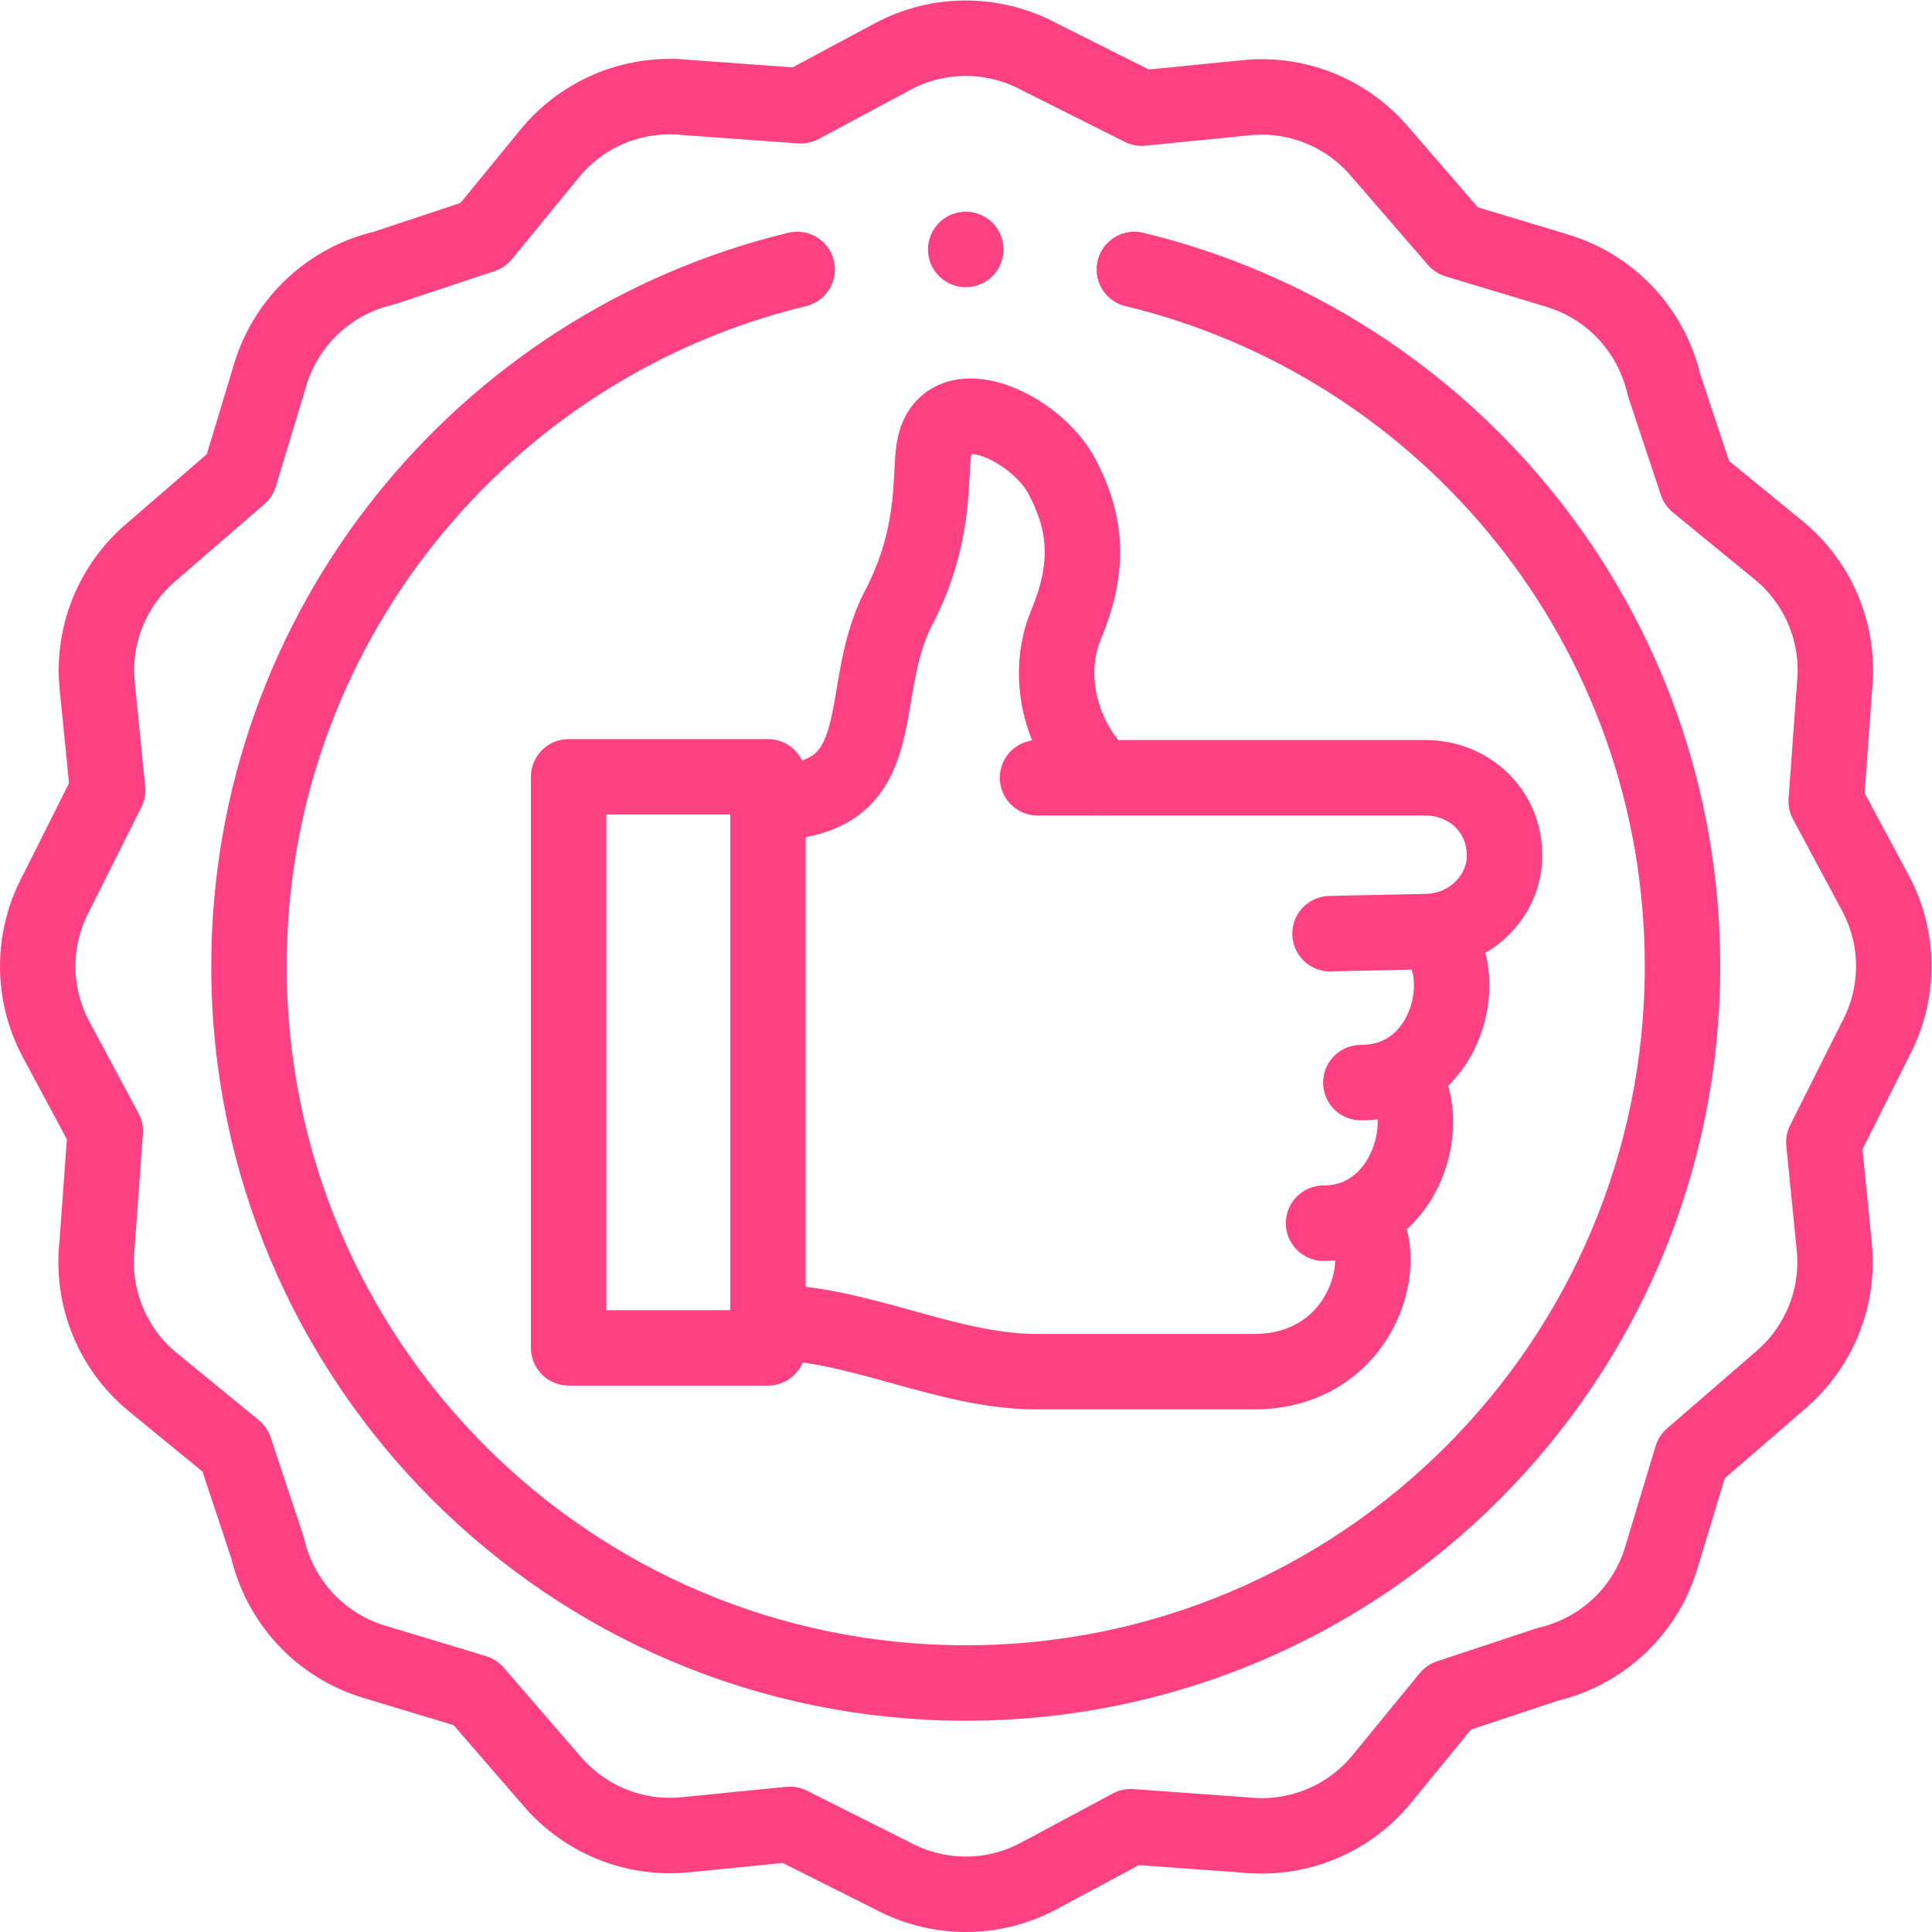 <svg xmlns="http://www.w3.org/2000/svg" xmlns:xlink="http://www.w3.org/1999/xlink" xmlns:svgjs="http://svgjs.com/svgjs" version="1.1" width="512" height="512" x="0" y="0" viewBox="0 0 682.667 682.667" style="enable-background:new 0 0 512 512" xml:space="preserve" class=""><g><defs><clipPath id="a" clipPathUnits="userSpaceOnUse"><path d="M0 512h512V0H0Z" fill="#ff4081" data-original="#000000" opacity="1"/></clipPath></defs><g clip-path="url(#a)" transform="matrix(1.333 0 0 -1.333 0 682.667)"><path d="M0 0c83.37-20.098 145.315-95.16 145.315-184.701 0-104.934-85.065-190-189.999-190s-190 85.066-190 190c0 89.539 61.941 164.599 145.308 184.7" style="stroke-width:20;stroke-linecap:round;stroke-linejoin:round;stroke-miterlimit:2.613;stroke-dasharray:none;stroke-opacity:1" transform="translate(300.684 440.702)" fill="none" stroke="#ff4081" stroke-width="20" stroke-linecap="round" stroke-linejoin="round" stroke-miterlimit="2.613" stroke-dasharray="none" stroke-opacity="" data-original="#000000" opacity="1" class=""/><path d="m0 0 27.165-13.626 27.764 2.766c13.94 1.371 26.937-4.39 35.372-14.311l20.311-23.478 26.745-8.08c14.636-4.42 25.004-16.248 28.244-30.14l8.687-26.173 21.662-17.739c11.243-9.198 16.366-23.102 14.855-36.537l-2.174-30.063 13.067-24.381c6.714-12.588 6.208-27.1-.069-38.793l-13.626-27.164 2.767-27.763c1.372-13.941-4.39-26.938-14.311-35.372l-23.478-20.312-8.08-26.745c-4.421-14.636-16.248-25.004-30.14-28.243l-26.173-8.687-17.738-21.663c-9.199-11.242-23.103-16.366-36.538-14.854l-30.062 2.174-24.382-13.067c-12.588-6.715-27.1-6.208-38.793.068l-27.164 13.626-27.763-2.766c-13.94-1.371-26.938 4.39-35.373 14.311l-20.311 23.478-26.744 8.079c-14.637 4.421-25.005 16.248-28.243 30.141l-8.688 26.173-21.663 17.738c-11.242 9.198-16.366 23.103-14.854 36.538l2.174 30.062-13.068 24.381c-6.713 12.588-6.208 27.098.068 38.792l13.627 27.165-2.766 27.764c-1.371 13.94 4.39 26.937 14.311 35.372l23.478 20.311 8.079 26.745c4.421 14.636 16.248 25.004 30.141 28.243l26.173 8.688 17.739 21.662c9.197 11.243 23.102 16.366 36.537 14.855L-63.173-13-38.792.068C-26.205 6.782-11.693 6.276 0 0Z" style="stroke-width:20;stroke-linecap:round;stroke-linejoin:round;stroke-miterlimit:2.613;stroke-dasharray:none;stroke-opacity:1" transform="translate(275.46 497.092)" fill="none" stroke="#ff4081" stroke-width="20" stroke-linecap="round" stroke-linejoin="round" stroke-miterlimit="2.613" stroke-dasharray="none" stroke-opacity="" data-original="#000000" opacity="1" class=""/><path d="M0 0c23.691 0 47.382-13.119 71.074-13.119h57.73c29.449 0 37.392 31.68 27.543 41.137m-7.36 74.965 25.74.56c11.287.245 20.52 9.304 20.52 20.126 0 12.105-9.618 20.643-21.033 20.642l-102.749-.003m85.69-80.804c24.988 0 29.955 33.154 17.587 40.03m-27.465-77.296c21.827 0 29.902 27.442 20.449 39.601" style="stroke-width:20;stroke-linecap:round;stroke-linejoin:round;stroke-miterlimit:22.926;stroke-dasharray:none;stroke-opacity:1" transform="translate(203.571 161.651)" fill="none" stroke="#ff4081" stroke-width="20" stroke-linecap="round" stroke-linejoin="round" stroke-miterlimit="22.926" stroke-dasharray="none" stroke-opacity="" data-original="#000000" opacity="1" class=""/><path d="M203.571 154.843h-52.837v151.366h52.837z" style="stroke-width:20;stroke-linecap:round;stroke-linejoin:round;stroke-miterlimit:22.926;stroke-dasharray:none;stroke-opacity:1" fill="none" stroke="#ff4081" stroke-width="20" stroke-linecap="round" stroke-linejoin="round" stroke-miterlimit="22.926" stroke-dasharray="none" stroke-opacity="" data-original="#000000" opacity="1" class=""/><path d="M0 0c-11.055 10.657-14.938 27.271-9.407 40.583 6.066 14.6 5.831 26.134-1.063 39.219-6.999 13.285-30.569 24.017-33.822 8.052-1.463-7.182.936-22.801-9.537-42.863-11.885-22.771-.176-51.398-34.328-51.552" style="stroke-width:20;stroke-linecap:round;stroke-linejoin:round;stroke-miterlimit:22.926;stroke-dasharray:none;stroke-opacity:1" transform="translate(292.001 305.964)" fill="none" stroke="#ff4081" stroke-width="20" stroke-linecap="round" stroke-linejoin="round" stroke-miterlimit="22.926" stroke-dasharray="none" stroke-opacity="" data-original="#000000" opacity="1" class=""/><path d="M0 0h.007" style="stroke-width:20;stroke-linecap:round;stroke-linejoin:round;stroke-miterlimit:2.613;stroke-dasharray:none;stroke-opacity:1" transform="translate(255.992 446)" fill="none" stroke="#ff4081" stroke-width="20" stroke-linecap="round" stroke-linejoin="round" stroke-miterlimit="2.613" stroke-dasharray="none" stroke-opacity="" data-original="#000000" opacity="1" class=""/></g></g></svg>
